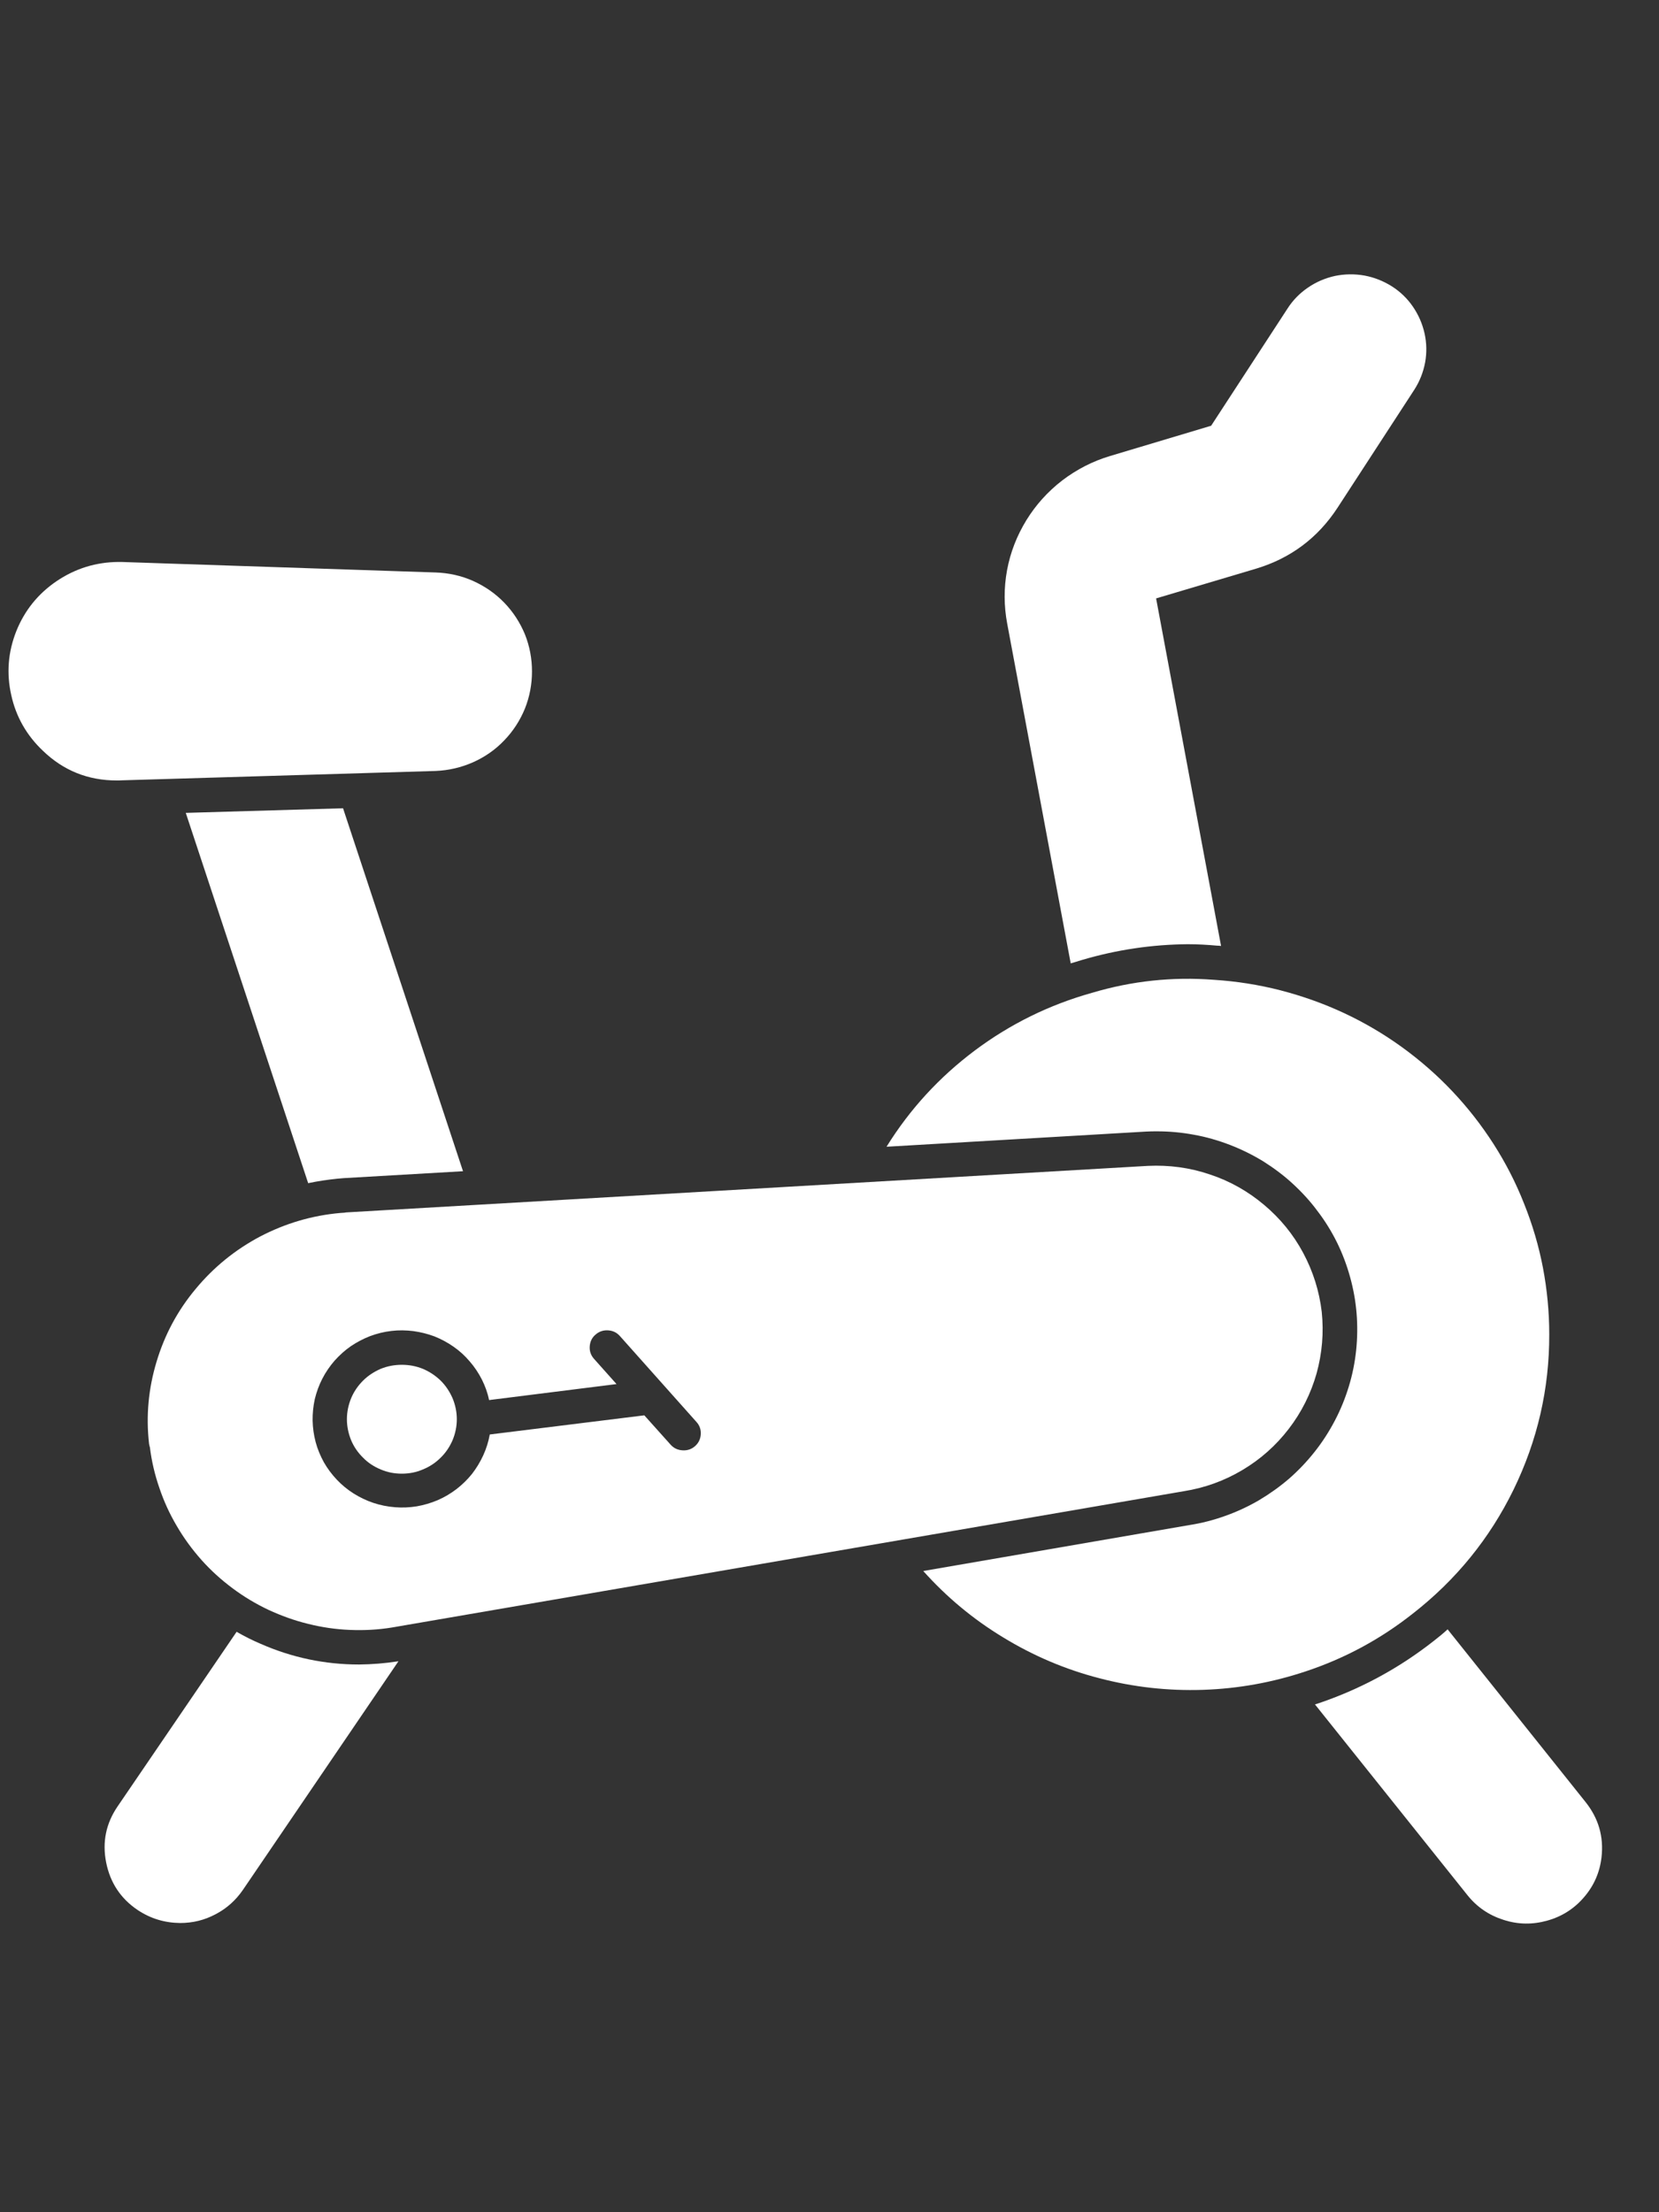 <?xml version="1.0" encoding="UTF-8"?>
<svg xmlns="http://www.w3.org/2000/svg" xmlns:xlink="http://www.w3.org/1999/xlink" width="60" zoomAndPan="magnify" viewBox="0 0 45 60" height="80" preserveAspectRatio="xMidYMid meet" version="1.0">
  <rect x="0" y="0" width="45" height="60" fill="#333333" stroke="none"/>
  <defs>
    <clipPath id="28f5132c7b">
      <path d="M 35 44 L 43.5 44 L 43.5 52.375 L 35 52.375 Z M 35 44 " clip-rule="nonzero"></path>
    </clipPath>
    <clipPath id="17d82051f0">
      <path d="M 2 44 L 11 44 L 11 52.375 L 2 52.375 Z M 2 44 " clip-rule="nonzero"></path>
    </clipPath>
    <clipPath id="abc25869cc">
      <path d="M 27 7.375 L 39 7.375 L 39 27 L 27 27 Z M 27 7.375 " clip-rule="nonzero"></path>
    </clipPath>
  </defs>
  <path fill="#ffffff" d="M 42.023 36.188 C 42.023 35.582 41.965 34.98 41.852 34.383 C 41.738 33.789 41.566 33.207 41.34 32.645 C 41.117 32.078 40.84 31.539 40.512 31.027 C 40.184 30.516 39.812 30.039 39.391 29.594 C 38.973 29.152 38.516 28.754 38.02 28.395 C 37.527 28.039 37 27.73 36.449 27.473 C 35.895 27.215 35.32 27.012 34.73 26.859 C 34.137 26.707 33.535 26.613 32.922 26.574 C 31.801 26.488 30.703 26.605 29.625 26.926 C 28.465 27.25 27.402 27.773 26.441 28.492 C 25.477 29.215 24.68 30.082 24.047 31.102 L 31.082 30.691 C 31.188 30.684 31.285 30.684 31.383 30.684 C 31.723 30.684 32.055 30.715 32.387 30.777 C 32.719 30.836 33.043 30.93 33.359 31.051 C 33.672 31.172 33.973 31.32 34.262 31.496 C 34.547 31.676 34.816 31.875 35.062 32.102 C 35.312 32.332 35.539 32.578 35.738 32.848 C 35.941 33.113 36.117 33.398 36.266 33.699 C 36.414 34 36.531 34.312 36.621 34.637 C 36.711 34.961 36.77 35.289 36.797 35.621 C 36.824 35.957 36.82 36.289 36.785 36.625 C 36.75 36.957 36.684 37.285 36.586 37.605 C 36.488 37.926 36.363 38.234 36.207 38.531 C 36.051 38.828 35.871 39.109 35.66 39.375 C 35.453 39.637 35.223 39.879 34.969 40.102 C 34.715 40.32 34.441 40.516 34.152 40.688 C 33.859 40.859 33.555 41 33.238 41.113 C 32.922 41.227 32.594 41.312 32.262 41.363 L 25.043 42.609 C 25.676 43.316 26.398 43.918 27.211 44.41 C 28.023 44.906 28.891 45.277 29.816 45.516 C 30.738 45.758 31.676 45.863 32.629 45.832 C 33.582 45.801 34.512 45.633 35.414 45.332 C 36.477 44.98 37.445 44.457 38.32 43.766 C 39.492 42.852 40.406 41.73 41.055 40.402 C 41.703 39.07 42.027 37.668 42.023 36.188 Z M 42.023 36.188 " fill-opacity="1" fill-rule="nonzero"></path>
  <g clip-path="url(#28f5132c7b)">
    <path fill="#ffffff" d="M 43.441 50.371 C 43.395 50.777 43.238 51.141 42.969 51.453 C 42.703 51.766 42.367 51.98 41.973 52.09 C 41.574 52.203 41.176 52.199 40.781 52.07 C 40.387 51.945 40.062 51.723 39.805 51.402 L 35.668 46.227 L 35.711 46.215 C 36.875 45.828 37.941 45.254 38.902 44.496 C 39.027 44.398 39.148 44.301 39.266 44.191 L 43.008 48.875 C 43.359 49.316 43.504 49.812 43.441 50.371 Z M 43.441 50.371 " fill-opacity="1" fill-rule="nonzero"></path>
  </g>
  <g clip-path="url(#17d82051f0)">
    <path fill="#ffffff" d="M 10.809 45.055 L 6.586 51.262 C 6.395 51.539 6.148 51.762 5.848 51.918 C 5.547 52.078 5.23 52.156 4.887 52.156 C 4.473 52.152 4.09 52.039 3.742 51.809 C 3.273 51.496 2.988 51.062 2.879 50.512 C 2.77 49.961 2.875 49.453 3.191 48.992 L 6.418 44.258 C 6.629 44.379 6.844 44.488 7.066 44.582 C 7.918 44.957 8.809 45.145 9.742 45.145 C 10.094 45.141 10.445 45.113 10.793 45.059 Z M 10.809 45.055 " fill-opacity="1" fill-rule="nonzero"></path>
  </g>
  <path fill="#ffffff" d="M 31.344 16.164 L 31.344 16.168 Z M 32.836 11.574 L 32.836 11.578 Z M 32.879 11.539 Z M 37.969 10.316 Z M 37.969 10.316 " fill-opacity="1" fill-rule="nonzero"></path>
  <path fill="#ffffff" d="M 12.559 31.766 L 9.332 31.953 L 9.148 31.969 C 8.883 31.996 8.621 32.035 8.359 32.09 L 5.039 22.047 L 9.305 21.922 Z M 12.559 31.766 " fill-opacity="1" fill-rule="nonzero"></path>
  <g clip-path="url(#abc25869cc)">
    <path fill="#ffffff" d="M 38.363 10.57 L 36.281 13.77 C 35.746 14.59 35.004 15.145 34.062 15.426 L 31.359 16.23 L 33.121 25.656 C 33.086 25.652 33.051 25.648 33.012 25.648 C 32.754 25.625 32.488 25.609 32.219 25.609 C 31.25 25.617 30.297 25.758 29.367 26.031 L 29.043 26.129 L 27.32 16.914 C 27.23 16.434 27.227 15.949 27.316 15.465 C 27.406 14.98 27.582 14.531 27.84 14.109 C 28.098 13.691 28.422 13.332 28.812 13.031 C 29.207 12.73 29.641 12.508 30.113 12.367 L 32.852 11.547 L 34.922 8.371 C 35.066 8.145 35.254 7.953 35.477 7.801 C 35.699 7.648 35.945 7.543 36.211 7.484 C 36.477 7.43 36.742 7.426 37.008 7.473 C 37.277 7.523 37.523 7.621 37.754 7.766 C 37.98 7.91 38.172 8.094 38.324 8.316 C 38.477 8.539 38.582 8.781 38.641 9.043 C 38.699 9.305 38.703 9.57 38.656 9.832 C 38.605 10.098 38.508 10.344 38.363 10.57 Z M 38.363 10.57 " fill-opacity="1" fill-rule="nonzero"></path>
  </g>
  <path fill="#ffffff" d="M 14.43 18.211 C 14.43 18.559 14.367 18.895 14.238 19.219 C 14.105 19.543 13.918 19.832 13.676 20.082 C 13.434 20.336 13.152 20.531 12.828 20.676 C 12.508 20.816 12.172 20.895 11.82 20.91 L 3.309 21.164 C 3.262 21.168 3.215 21.168 3.168 21.168 C 2.391 21.168 1.723 20.902 1.164 20.363 C 0.723 19.945 0.434 19.441 0.305 18.852 C 0.172 18.258 0.219 17.684 0.441 17.121 C 0.668 16.555 1.031 16.105 1.535 15.762 C 2.039 15.422 2.598 15.246 3.207 15.242 L 3.297 15.242 L 11.82 15.527 C 12.172 15.539 12.508 15.613 12.828 15.754 C 13.148 15.898 13.434 16.094 13.676 16.344 C 13.918 16.594 14.105 16.883 14.238 17.203 C 14.367 17.527 14.43 17.863 14.43 18.211 Z M 14.43 18.211 " fill-opacity="1" fill-rule="nonzero"></path>
  <path fill="#ffffff" d="M 35.852 35.582 C 35.785 35.016 35.617 34.484 35.348 33.98 C 35.078 33.477 34.723 33.043 34.285 32.676 C 33.848 32.309 33.359 32.031 32.812 31.852 C 32.27 31.668 31.711 31.594 31.137 31.621 L 9.391 32.883 L 9.34 32.891 C 9.289 32.895 9.242 32.898 9.234 32.898 C 8.465 32.965 7.742 33.18 7.059 33.535 C 6.379 33.895 5.793 34.371 5.305 34.961 C 4.816 35.547 4.465 36.203 4.246 36.934 C 4.027 37.66 3.957 38.402 4.043 39.156 C 4.047 39.188 4.055 39.223 4.066 39.254 C 4.113 39.633 4.199 40 4.324 40.359 C 4.445 40.719 4.602 41.062 4.797 41.391 C 4.988 41.719 5.211 42.023 5.465 42.309 C 5.719 42.594 6 42.848 6.309 43.078 C 6.613 43.305 6.938 43.5 7.285 43.664 C 7.633 43.824 7.988 43.953 8.359 44.043 C 8.734 44.137 9.109 44.191 9.492 44.207 C 9.875 44.223 10.254 44.203 10.633 44.141 L 32.109 40.445 C 32.676 40.355 33.207 40.164 33.699 39.871 C 34.191 39.578 34.609 39.207 34.957 38.754 C 35.305 38.301 35.555 37.801 35.711 37.254 C 35.863 36.703 35.91 36.148 35.852 35.582 Z M 18.852 39.223 C 18.754 39.309 18.641 39.344 18.512 39.336 C 18.383 39.328 18.273 39.277 18.188 39.18 L 17.477 38.387 L 13.285 38.906 C 13.25 39.102 13.191 39.289 13.109 39.469 C 13.027 39.648 12.926 39.816 12.805 39.973 C 12.68 40.129 12.539 40.266 12.383 40.387 C 12.223 40.508 12.055 40.609 11.871 40.688 C 11.688 40.766 11.5 40.82 11.305 40.855 C 11.105 40.887 10.91 40.895 10.711 40.879 C 10.512 40.863 10.316 40.824 10.129 40.762 C 9.941 40.699 9.762 40.613 9.594 40.508 C 9.426 40.402 9.273 40.277 9.137 40.133 C 9 39.988 8.883 39.832 8.785 39.66 C 8.691 39.488 8.613 39.305 8.562 39.113 C 8.512 38.922 8.484 38.73 8.48 38.531 C 8.477 38.336 8.496 38.141 8.539 37.945 C 8.586 37.754 8.652 37.57 8.742 37.395 C 8.832 37.219 8.945 37.055 9.074 36.906 C 9.207 36.758 9.352 36.625 9.516 36.512 C 9.68 36.402 9.855 36.309 10.039 36.238 C 10.227 36.168 10.418 36.121 10.617 36.098 C 10.816 36.074 11.012 36.078 11.211 36.102 C 11.406 36.129 11.598 36.176 11.785 36.246 C 11.969 36.32 12.145 36.414 12.305 36.527 C 12.469 36.641 12.613 36.773 12.742 36.926 C 12.871 37.074 12.98 37.238 13.07 37.414 C 13.16 37.594 13.227 37.777 13.266 37.973 L 16.723 37.539 L 16.113 36.855 C 16.027 36.758 15.988 36.648 15.996 36.52 C 16.004 36.391 16.055 36.281 16.152 36.199 C 16.25 36.113 16.363 36.074 16.492 36.082 C 16.625 36.09 16.73 36.141 16.816 36.238 L 18.891 38.566 C 18.977 38.66 19.016 38.773 19.008 38.902 C 19 39.031 18.949 39.137 18.852 39.223 Z M 18.852 39.223 " fill-opacity="1" fill-rule="nonzero"></path>
  <path fill="#ffffff" d="M 12.391 38.492 C 12.391 38.688 12.352 38.875 12.277 39.059 C 12.199 39.238 12.094 39.398 11.953 39.535 C 11.812 39.676 11.652 39.781 11.469 39.855 C 11.285 39.934 11.098 39.969 10.898 39.969 C 10.703 39.969 10.512 39.934 10.328 39.855 C 10.148 39.781 9.984 39.676 9.848 39.535 C 9.707 39.398 9.598 39.238 9.523 39.059 C 9.449 38.875 9.41 38.688 9.41 38.492 C 9.41 38.297 9.449 38.109 9.523 37.926 C 9.598 37.746 9.707 37.586 9.848 37.445 C 9.984 37.309 10.148 37.203 10.328 37.125 C 10.512 37.051 10.703 37.016 10.898 37.016 C 11.098 37.016 11.285 37.051 11.469 37.125 C 11.652 37.203 11.812 37.309 11.953 37.445 C 12.094 37.586 12.199 37.746 12.277 37.926 C 12.352 38.109 12.391 38.297 12.391 38.492 Z M 12.391 38.492 " fill-opacity="1" fill-rule="nonzero"></path>
</svg>
